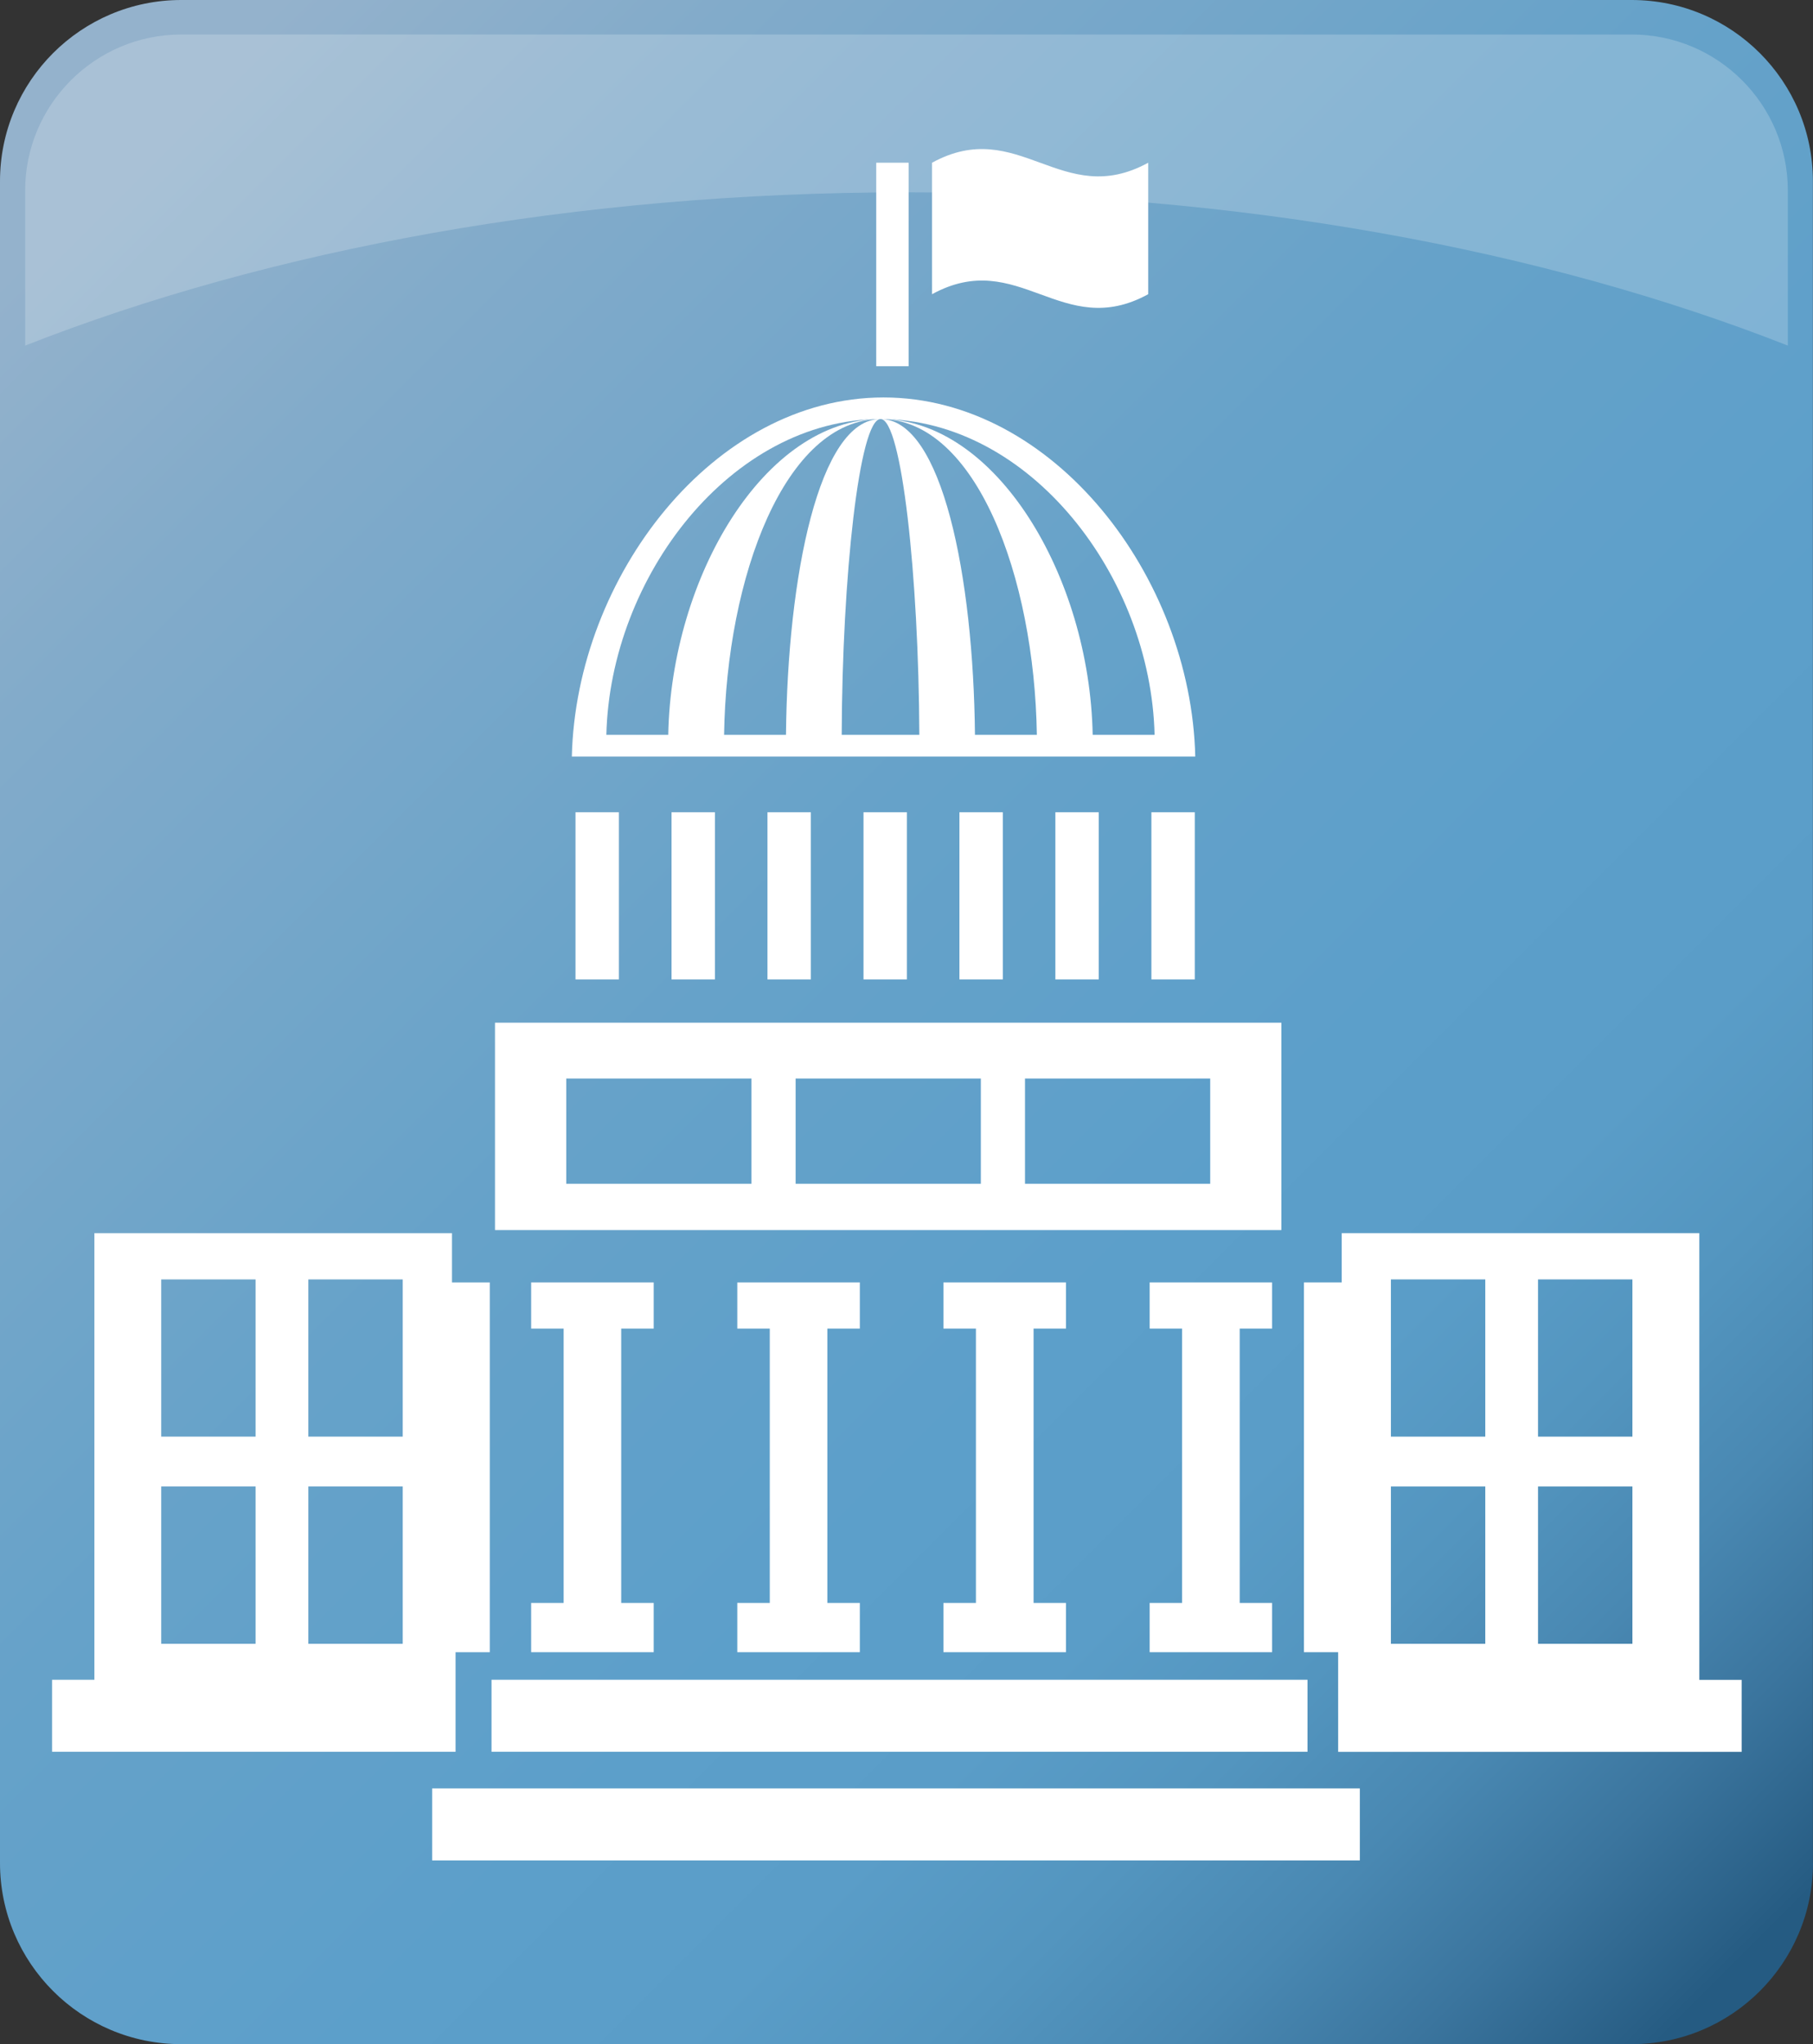 <?xml version="1.0" encoding="utf-8"?>
<!-- Generator: Adobe Illustrator 17.1.0, SVG Export Plug-In . SVG Version: 6.00 Build 0)  -->
<!DOCTYPE svg PUBLIC "-//W3C//DTD SVG 1.1//EN" "http://www.w3.org/Graphics/SVG/1.1/DTD/svg11.dtd">
<svg version="1.1" id="Layer_1" xmlns="http://www.w3.org/2000/svg" xmlns:xlink="http://www.w3.org/1999/xlink" x="0px" y="0px"
	 viewBox="0 0 188.04 212.06" style="enable-background:new 0 0 188.04 212.06;" xml:space="preserve">
<rect x="0" y="0" width="188.04" height="212.06" fill="#333333" stroke="none"/>
<style type="text/css">
	.st0{fill:url(#SVGID_1_);}
	.st1{opacity:0.2;fill:#FFFFFF;}
	.st2{fill:#FFFFFF;}
</style>
<g>
	<linearGradient id="SVGID_1_" gradientUnits="userSpaceOnUse" x1="8.537" y1="20.546" x2="185.951" y2="197.959">
		<stop  offset="0" style="stop-color:#94B2CC"/>
		<stop  offset="0.133" style="stop-color:#82ABCA"/>
		<stop  offset="0.414" style="stop-color:#66A2C9"/>
		<stop  offset="0.617" style="stop-color:#5C9FCA"/>
		<stop  offset="0.715" style="stop-color:#5A9DC8"/>
		<stop  offset="0.792" style="stop-color:#5395BF"/>
		<stop  offset="0.862" style="stop-color:#4988B2"/>
		<stop  offset="0.927" style="stop-color:#3B759E"/>
		<stop  offset="0.989" style="stop-color:#295F86"/>
		<stop  offset="1" style="stop-color:#255B82"/>
	</linearGradient>
	<path class="st0" d="M188.04,193.25c0,10.38-8.42,18.8-18.8,18.8H18.8c-10.38,0-18.8-8.42-18.8-18.8V18.8C0,8.42,8.42,0,18.8,0
		h150.43c10.39,0,18.8,8.42,18.8,18.8V193.25z"/>
	<g>
		<path class="st1" d="M185.43,35.85V19.77c0-8.93-7.26-16.19-16.19-16.19H18.8c-8.93,0-16.19,7.27-16.19,16.19v16.08
			c25.35-9.97,57.03-15.9,91.41-15.9C128.4,19.95,160.08,25.88,185.43,35.85z"/>
	</g>
</g>
<g>
	<g>
		<path class="st2" d="M47.25,171.39h3.55v-38.36h-3.92v-5.11H9.79v46.33H5.4v7.47h41.85V171.39z M26.51,170.52h-9.79V154.2h9.79
			V170.52z M26.51,149.03h-9.79v-16.31h9.79V149.03z M41.77,170.52h-9.79V154.2h9.79V170.52z M41.77,149.03h-9.79v-16.31h9.79
			V149.03z"/>
		<path class="st2" d="M176.25,127.92h-37.09v5.11h-3.92v38.36h3.55v10.34h41.85v-7.47h-4.39V127.92z M154.05,170.52h-9.79V154.2
			h9.79V170.52z M154.05,149.03h-9.79v-16.31h9.79V149.03z M169.31,170.52h-9.79V154.2h9.79V170.52z M169.31,149.03h-9.79v-16.31
			h9.79V149.03z"/>
		<polygon class="st2" points="55.09,166.28 55.09,171.39 67.8,171.39 67.8,166.28 64.43,166.28 64.43,137.82 67.8,137.82 
			67.8,133.03 55.09,133.03 55.09,137.82 58.46,137.82 58.46,166.28 		"/>
		<polygon class="st2" points="76.47,166.28 76.47,171.39 89.18,171.39 89.18,166.28 85.81,166.28 85.81,137.82 89.18,137.82 
			89.18,133.03 76.47,133.03 76.47,137.82 79.84,137.82 79.84,166.28 		"/>
		<polygon class="st2" points="97.85,166.28 97.85,171.39 110.56,171.39 110.56,166.28 107.2,166.28 107.2,137.82 110.56,137.82 
			110.56,133.03 97.85,133.03 97.85,137.82 101.22,137.82 101.22,166.28 		"/>
		<polygon class="st2" points="119.24,166.28 119.24,171.39 131.94,171.39 131.94,166.28 128.58,166.28 128.58,137.82 
			131.94,137.82 131.94,133.03 119.24,133.03 119.24,137.82 122.6,137.82 122.6,166.28 		"/>
		<rect x="50.98" y="174.25" class="st2" width="84.63" height="7.47"/>
		<rect x="44.82" y="185.52" class="st2" width="96.22" height="7.47"/>
	</g>
	<g>
		<rect x="119.42" y="84.26" class="st2" width="4.5" height="17.34"/>
		<rect x="109.46" y="84.26" class="st2" width="4.5" height="17.34"/>
		<rect x="99.51" y="84.26" class="st2" width="4.5" height="17.34"/>
		<rect x="89.56" y="84.26" class="st2" width="4.5" height="17.34"/>
		<rect x="79.6" y="84.26" class="st2" width="4.5" height="17.34"/>
		<rect x="69.65" y="84.26" class="st2" width="4.5" height="17.34"/>
		<rect x="59.69" y="84.26" class="st2" width="4.5" height="17.34"/>
	</g>
	<path class="st2" d="M51.34,106.09h81.56v21.51H51.34V106.09z M77.94,111.88H58.73v10.92h19.21V111.88z M101.73,111.88H82.52v10.92
		h19.21V111.88z M125.52,111.88h-19.21v10.92h19.21V111.88z"/>
	<path class="st2" d="M123.97,78.48H59.31c0.44-18.69,14.73-37.25,32.33-37.25S123.53,59.79,123.97,78.48z M62.89,76.23h6.42
		c0.3-16.43,10.03-32.76,22.01-32.76C75.85,43.48,63.28,59.8,62.89,76.23z M113.33,76.23h6.42c-0.39-16.43-12.95-32.76-28.43-32.76
		C103.3,43.48,113.02,59.8,113.33,76.23z M75.1,76.23h6.42c0.16-16.43,3.42-32.76,9.8-32.76C81.44,43.48,75.35,59.8,75.1,76.23z
		 M101.12,76.23h6.42c-0.25-16.43-6.34-32.76-16.22-32.76C97.71,43.48,100.96,59.8,101.12,76.23z M87.3,76.23h8.05
		c-0.06-16.43-1.83-32.76-4.02-32.76C89.13,43.48,87.35,59.8,87.3,76.23z"/>
	<path class="st2" d="M119.09,30.52c0-5.46,0-8.18,0-13.64c-8.97,4.91-13.45-4.91-22.42,0c0,5.46,0,8.18,0,13.64
		C105.64,25.61,110.13,35.43,119.09,30.52z"/>
	<rect x="90.88" y="16.88" class="st2" width="3.36" height="21.11"/>
</g>
<g>
</g>
<g>
</g>
<g>
</g>
<g>
</g>
<g>
</g>
<g>
</g>
</svg>
